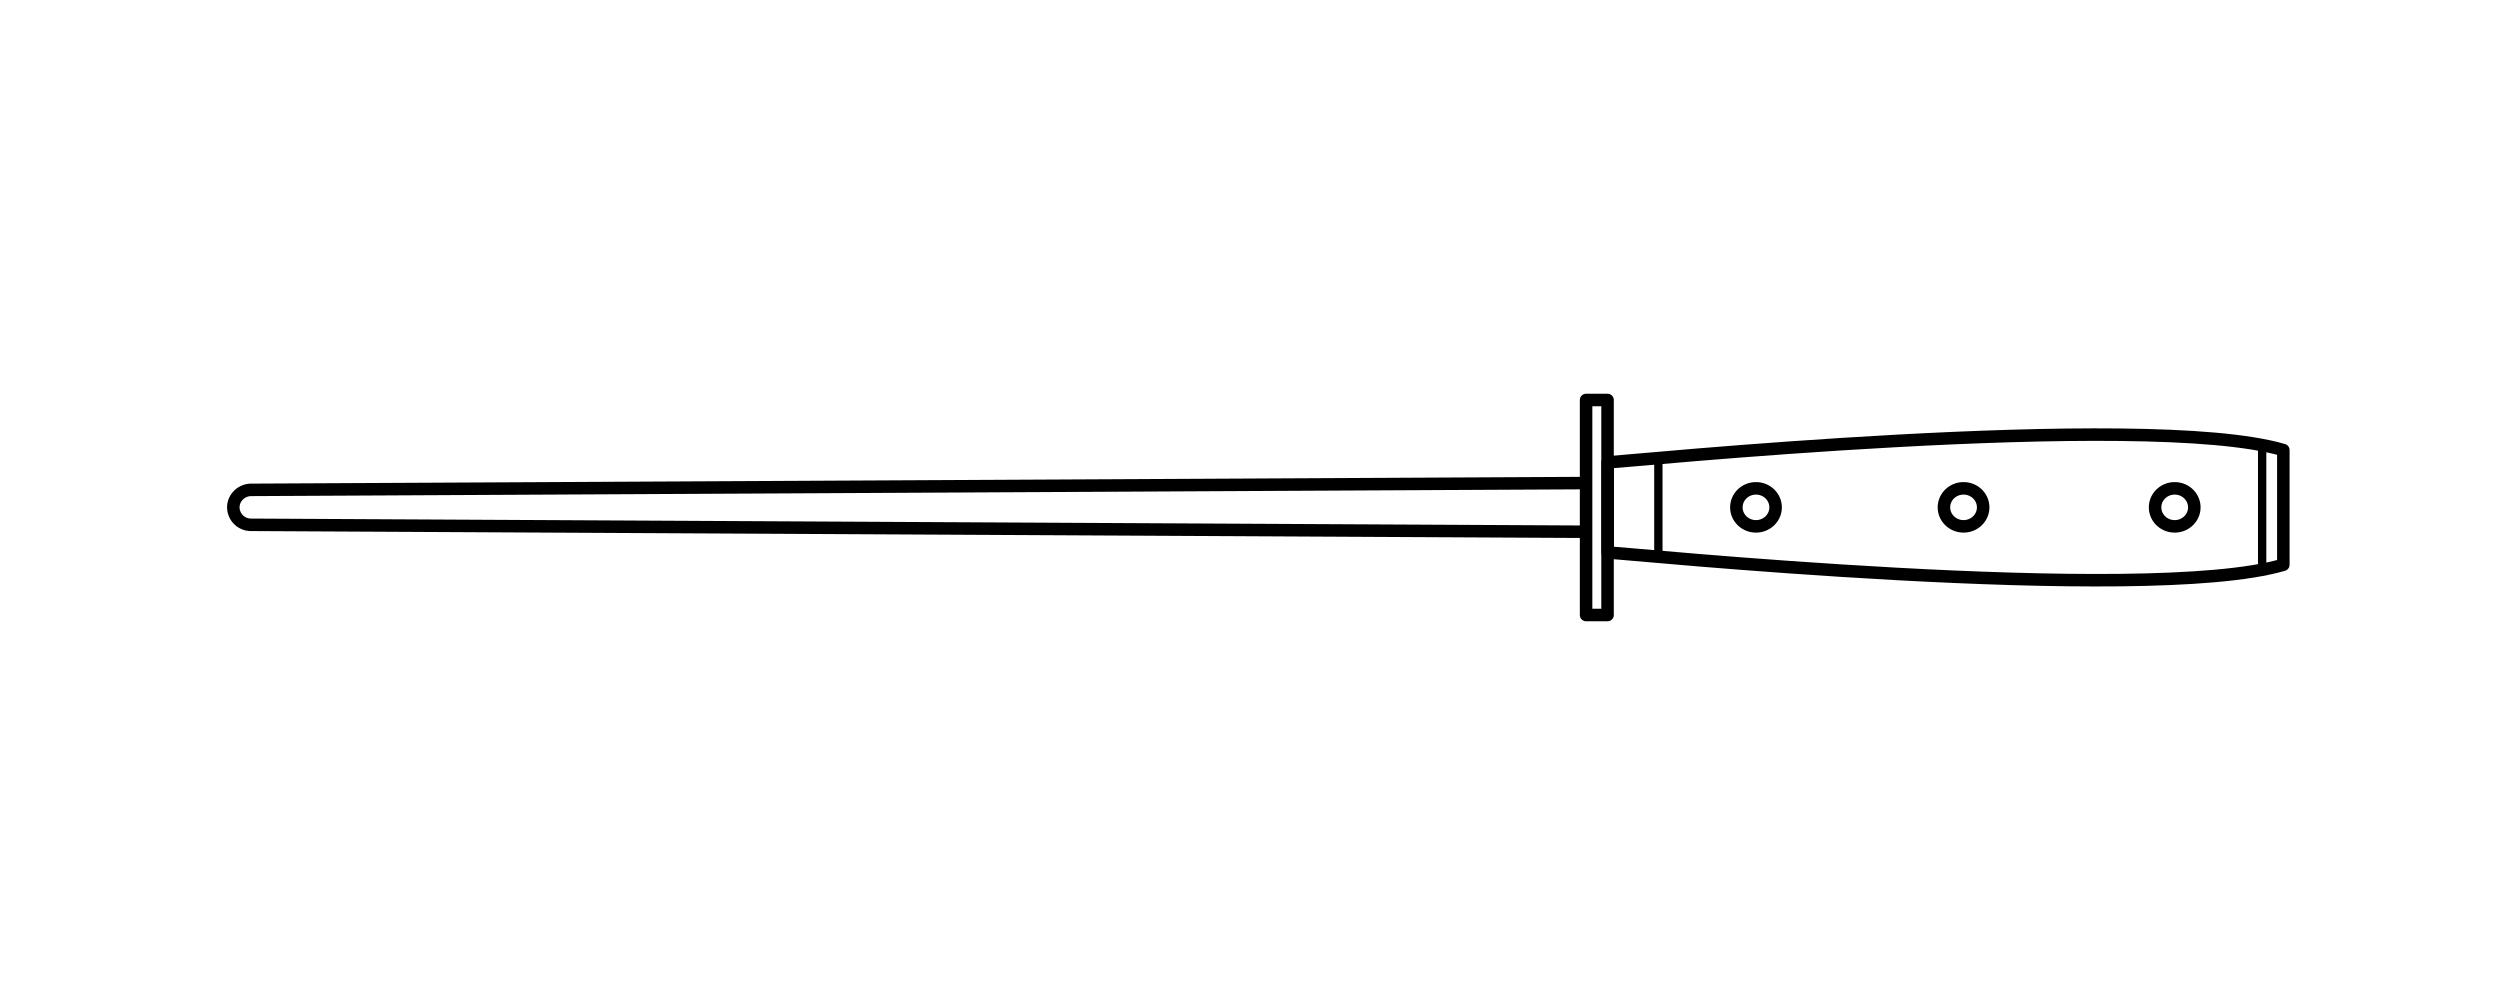 <svg viewBox="0 0 150 60" fill="none" height="60" width="150" xmlns="http://www.w3.org/2000/svg">
  <path d="M137 33.886c-8.331 2.455-39.99-.74-40.54-.74v-5.402c.56 0 32.209-3.195 40.54-.74v6.882Z" stroke-width=".75" stroke-linejoin="round" stroke="#000"></path>
  <path d="M135.729 26.639v7.615m-36.227-6.76v5.9" stroke-width=".5" stroke-linejoin="round" stroke="#000"></path>
  <path d="M105.359 31.581c.65 0 1.177-.51 1.177-1.14 0-.63-.527-1.14-1.177-1.14s-1.176.51-1.176 1.14c0 .63.526 1.14 1.176 1.14Zm12.454 0c.65 0 1.177-.51 1.177-1.14 0-.63-.527-1.14-1.177-1.14-.649 0-1.176.51-1.176 1.14 0 .63.527 1.14 1.176 1.14Zm12.669 0c.65 0 1.177-.51 1.177-1.14 0-.63-.527-1.14-1.177-1.14s-1.176.51-1.176 1.14c0 .63.526 1.14 1.176 1.14ZM96.453 24h-1.288v12.9h1.288V24Zm-1.288 7.905-80.1-.416A1.057 1.057 0 0 1 14 30.441c0-.575.481-1.04 1.065-1.049l80.1-.408v2.922Z" stroke-width=".75" stroke-linejoin="round" stroke="#000"></path>
</svg>
